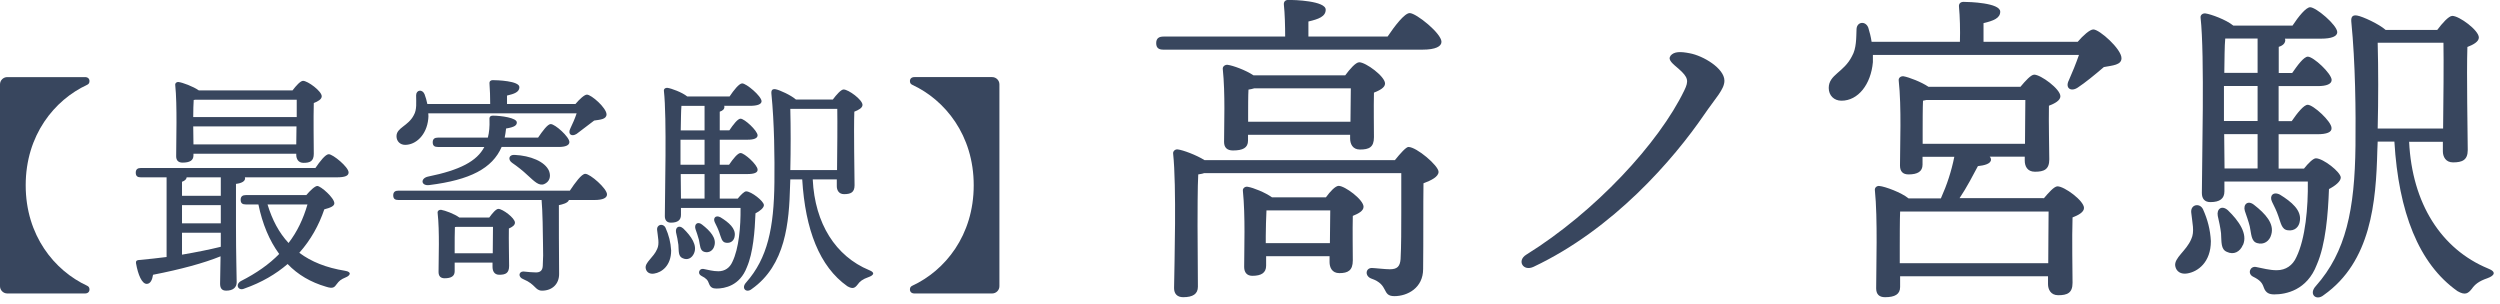 <?xml version="1.0" encoding="UTF-8"?><svg id="_レイヤー_2" xmlns="http://www.w3.org/2000/svg" viewBox="0 0 214 26"><defs><style>.cls-1{fill:#38465e;}</style></defs><g id="_文字"><path class="cls-1" d="m.62,6.6h6.66c.24,0,.38.14.38.34,0,.18-.08.26-.2.32-2.8,1.3-5.26,4.3-5.26,8.6s2.46,7.3,5.26,8.6c.12.06.2.14.2.32,0,.2-.14.34-.38.34H.62c-.34,0-.62-.28-.62-.62V7.22c0-.34.28-.62.62-.62Z"/><path class="cls-1" d="m20.2,19.32c0,2.58.06,4.24.06,4.84,0,.42-.28.72-.9.72-.38,0-.52-.22-.52-.6,0-.42.02-1.2.04-2.34-1.42.58-3.42,1.12-5.78,1.58-.06.42-.22.78-.54.78-.4,0-.74-.74-.92-1.78-.02-.18.06-.24.22-.26.84-.08,1.64-.16,2.4-.26v-6.82h-2.2c-.26,0-.44-.08-.44-.4,0-.3.18-.4.44-.4h14.94c.38-.56.86-1.18,1.14-1.18.36,0,1.7,1.1,1.7,1.56,0,.28-.28.42-1.02.42h-7.86s.02.06.02.08c0,.24-.26.42-.78.48,0,0,0,3.58,0,3.58Zm-3.64-6.02c0,.44-.32.62-.94.62-.36,0-.54-.2-.54-.54,0-1.26.1-4.38-.08-6.1-.02-.16.12-.28.28-.26.34.04,1.26.38,1.74.72h8.02c.3-.4.68-.82.9-.82.4,0,1.6.88,1.6,1.32,0,.26-.32.44-.68.58-.04,1.3,0,3.7,0,4.34s-.32.78-.88.78c-.46,0-.62-.36-.62-.68v-.1h-8.8v.14Zm2.34,3.46v-1.58h-2.92c-.02.16-.16.3-.4.38v1.2h3.32Zm0,2.36v-1.56h-3.32v1.56h3.32Zm0,2v-1.2h-3.32v1.88c1.28-.22,2.36-.44,3.26-.66,0,0,.06-.02.06-.02Zm-2.2-12.58l-.12.02c-.02.28-.04.94-.04,1.46h8.86v-1.48s-8.7,0-8.7,0Zm8.66,3.82l.02-1.54h-8.84l.02,1.54h8.8Zm.86,4.34c.32-.38.74-.78.94-.78.3,0,1.46,1.02,1.46,1.48,0,.24-.32.38-.86.52-.46,1.36-1.16,2.62-2.14,3.72,1.02.76,2.3,1.28,3.92,1.54.62.1.42.42.06.56-.44.18-.58.32-.76.56-.22.3-.32.44-.94.24-1.3-.38-2.4-1.02-3.28-1.94-1,.86-2.22,1.58-3.7,2.1-.52.24-.82-.34-.3-.64,1.34-.68,2.42-1.44,3.28-2.32-.84-1.14-1.44-2.58-1.78-4.24h-1.08c-.26,0-.44-.08-.44-.4,0-.3.18-.4.44-.4,0,0,5.18,0,5.18,0Zm-3.32.8c.4,1.32.98,2.42,1.8,3.3.74-.96,1.26-2.06,1.62-3.3h-3.42Z"/><path class="cls-1" d="m48.78,16.32c.44-.66,1-1.44,1.32-1.44.42,0,1.86,1.26,1.86,1.76,0,.3-.34.48-1.08.48h-2.18c-.08.26-.56.38-.86.44,0,1.42,0,3.96.02,5.9,0,.84-.58,1.42-1.46,1.42-.6,0-.54-.54-1.6-.98-.48-.18-.4-.66,0-.66.32.04.86.08,1.08.08.36,0,.56-.16.58-.56.04-.68.04-1.04.02-1.94,0-.66-.04-2.9-.12-3.7h-12.26c-.26,0-.44-.08-.44-.4,0-.3.18-.4.44-.4,0,0,14.68,0,14.68,0Zm-12.12-6.62c.02.16.02.32,0,.48-.14,1.38-1.06,2.22-1.98,2.22-.42,0-.74-.3-.74-.74,0-.74,1-.86,1.48-1.8.28-.48.2-1.1.2-1.7,0-.46.52-.56.72-.1.1.26.18.54.24.84h5.38c0-.58-.02-1.24-.06-1.74-.02-.2.1-.3.28-.3.34,0,2.28.06,2.28.6,0,.42-.44.58-1.06.72v.72h5.86c.32-.38.76-.8.98-.8.38,0,1.68,1.14,1.68,1.7-.02.42-.54.44-1.06.52-.52.4-1.1.84-1.5,1.14-.44.28-.78.02-.54-.46.18-.38.4-.86.54-1.3,0,0-12.7,0-12.7,0Zm9.4,2.08c.38-.56.82-1.16,1.08-1.16.38,0,1.6,1.1,1.6,1.54,0,.28-.34.42-.92.42h-4.88c-.8,1.84-2.7,2.82-6.18,3.26-.72.1-.8-.56-.14-.72,2.76-.56,4.2-1.32,4.84-2.54h-3.98c-.26,0-.44-.08-.44-.4,0-.3.18-.4.44-.4h4.28c.12-.46.16-.96.14-1.52-.02-.2.02-.36.3-.36.66,0,2.04.18,2.04.58,0,.24-.18.4-.92.52-.02.28-.08.54-.12.78,0,0,2.86,0,2.86,0Zm-4.18,6.84c.26-.36.58-.74.78-.74.36,0,1.42.78,1.42,1.18,0,.22-.24.38-.52.5-.02.88.02,2.7.02,3.2,0,.62-.3.76-.84.76-.46,0-.58-.36-.58-.68v-.36h-3.24v.74c0,.42-.3.6-.86.6-.34,0-.52-.18-.52-.54,0-1.14.1-3.46-.08-5.06-.02-.16.12-.28.3-.26.34.06,1.12.34,1.56.66h2.56Zm.3,3.06c0-.74.02-1.66.02-2.26h-3.14l-.12.02c-.02.36-.02,1.38-.02,1.74v.5h3.26Zm4.82-7.04c.18.48.04.92-.42,1.12-.46.18-.84-.24-1.44-.78-.38-.36-.86-.74-1.3-1.04-.38-.26-.3-.72.22-.68,1.32.06,2.6.56,2.94,1.38Z"/><path class="cls-1" d="m56.97,19.5c.28.62.44,1.24.48,1.94,0,1.3-.8,1.88-1.46,1.98-.36.06-.66-.1-.72-.46-.08-.5.68-.92.98-1.64.22-.46.06-1.02,0-1.62-.06-.5.52-.62.72-.2Zm6.18-2.5c.26-.32.56-.62.72-.62.44,0,1.52.84,1.52,1.18,0,.22-.32.5-.72.7-.06,1.54-.2,3.38-.74,4.62-.6,1.58-1.9,1.82-2.6,1.82-.3,0-.52-.08-.64-.42-.1-.3-.24-.46-.64-.66-.38-.18-.2-.66.16-.6.42.08.82.2,1.28.2.56,0,.98-.3,1.2-.8.56-1.14.72-3.04.7-4.62h-5.1v.6c0,.44-.28.66-.86.66-.34,0-.52-.2-.52-.56,0-1.82.18-8.42-.08-10.72-.02-.16.12-.28.3-.26.32.04,1.26.38,1.7.74h3.62c.36-.54.82-1.12,1.08-1.12.36,0,1.64,1.08,1.66,1.52,0,.26-.34.4-1,.4h-2.2s.02.06.02.08c0,.2-.14.34-.4.42v1.6h.82c.34-.5.72-1,.96-1,.34,0,1.44,1.02,1.46,1.42,0,.26-.32.38-.84.38h-2.4v2.14h.8c.34-.5.74-1,.98-1,.34,0,1.46,1.02,1.46,1.42.02.26-.3.38-.86.38h-2.38v2.1s1.54,0,1.54,0Zm-3.74,4.68c-.18.42-.56.62-.98.42-.38-.16-.32-.6-.36-1.14-.04-.36-.12-.72-.2-1.06-.08-.42.24-.68.62-.34.68.66,1.22,1.44.92,2.12Zm.9-9.72h-2.06v2.14h2.06v-2.14Zm0-.8v-2.1h-1.98c-.04.44-.04,1.28-.06,2.1h2.04Zm-2.02,5.84h2.02v-2.1h-2.04l.02,2.1Zm1.54,3.54c-.08-.32-.2-.64-.3-.94-.12-.4.18-.68.56-.38.7.54,1.26,1.16,1.06,1.82-.1.4-.46.64-.86.52-.38-.1-.36-.56-.46-1.02Zm1.74-.64c-.1-.3-.24-.58-.38-.86-.18-.36.06-.66.48-.44.72.44,1.32.96,1.22,1.6-.04.38-.32.64-.74.58-.38-.04-.42-.46-.58-.88Zm8-4.54c.18,3.8,1.98,6.58,4.82,7.76.58.22.36.46-.04.6-.52.18-.76.38-.94.64-.22.28-.4.42-.88.14-2.38-1.68-3.6-4.84-3.86-9.14h-1.02l-.02.54c-.08,3.14-.38,6.8-3.28,8.84-.46.38-.94-.06-.48-.56,1.84-2.08,2.38-4.68,2.42-8.58.02-2.04,0-5.02-.26-7.6-.02-.3.1-.4.36-.36.34.06,1.34.52,1.74.88h3.16c.3-.4.7-.86.92-.86.42,0,1.62.88,1.62,1.32,0,.26-.34.44-.7.58-.06,1.66.02,5.46.02,6.3,0,.62-.34.76-.9.76-.46,0-.62-.36-.62-.68v-.58s-2.06,0-2.06,0Zm-1.92-6.04c.04,1.58.04,3.5,0,5.24h4c.02-1.6.04-4.14.02-5.24h-4.02Z"/><path class="cls-1" d="m85.55,24.5c0,.34-.28.62-.62.62h-6.66c-.24,0-.38-.14-.38-.34,0-.18.08-.26.2-.32,2.8-1.3,5.26-4.3,5.26-8.6s-2.46-7.3-5.26-8.6c-.12-.06-.2-.14-.2-.32,0-.2.14-.34.38-.34h6.66c.34,0,.62.28.62.62,0,0,0,17.28,0,17.28Z"/><path class="cls-1" d="m118.77,3.14c.62-.92,1.46-2.02,1.9-2.02.56,0,2.72,1.74,2.72,2.46,0,.39-.5.67-1.62.67h-22.18c-.36,0-.62-.11-.62-.56,0-.42.25-.56.62-.56h10.42c0-.92-.03-1.99-.11-2.72-.03-.28.14-.42.39-.42.48,0,3.19.08,3.19.84,0,.59-.62.81-1.48,1.01v1.29h6.78,0Zm.64,10.56c.45-.56.95-1.12,1.15-1.12.7,0,2.58,1.6,2.58,2.13,0,.42-.62.73-1.29.98-.03,1.88,0,4.79-.03,7.34,0,1.62-1.34,2.32-2.46,2.32s-.42-.98-1.99-1.51c-.56-.22-.48-.9.06-.9.22,0,1.12.11,1.54.11.64,0,.87-.25.92-.87.06-1.04.06-2.72.06-4.03v-3.33h-16.88c-.14.06-.34.08-.5.11-.06.9-.06,3.72-.06,4.37l.03,5.24c0,.62-.42.9-1.26.9-.5,0-.78-.28-.78-.78.03-2.1.22-8.71-.08-11.51-.03-.2.17-.39.39-.36.45.05,1.6.48,2.3.92h16.32-.02Zm-4.26-7.25c.39-.53.9-1.12,1.2-1.12.56,0,2.21,1.21,2.21,1.82,0,.36-.48.59-.95.78-.03,1.26,0,3.14,0,3.81,0,.87-.42,1.06-1.2,1.06-.64,0-.84-.5-.84-.95v-.31h-8.74v.5c0,.62-.45.84-1.29.84-.5,0-.76-.25-.76-.73,0-1.48.11-4.12-.11-6.24-.03-.22.2-.39.42-.36.45.06,1.54.45,2.21.9h7.85Zm-1.65,10.44c.36-.5.81-.98,1.09-.98.53,0,2.13,1.18,2.13,1.79,0,.36-.45.59-.92.78-.03,1.21,0,3.16,0,3.81,0,.87-.42,1.09-1.15,1.09-.64,0-.84-.5-.84-.95v-.5h-5.43v.81c0,.62-.42.87-1.18.87-.45,0-.7-.28-.7-.76,0-1.54.11-4.34-.11-6.52-.03-.22.2-.39.42-.34.48.08,1.48.48,2.07.9h4.62Zm2.1-6.47l.03-2.86h-8.26c-.17.06-.34.08-.5.11-.03.45-.03,1.62-.03,2.02v.73h8.76Zm-1.76,10.39l.03-2.8h-5.46c-.03.5-.06,1.71-.06,2.21v.59h5.49Z"/><path class="cls-1" d="m142.99,4.78c.31-.39.88-.37,1.65-.22,1.15.21,2.97,1.29,2.97,2.35,0,.74-.76,1.48-1.73,2.9-2.63,3.84-7.77,9.8-14.61,13.03-.89.42-1.45-.53-.62-1.04,5.89-3.66,11.36-9.56,13.53-14.07.39-.8.34-1.11-.49-1.84-.45-.39-.96-.76-.7-1.09v-.02Z"/><path class="cls-1" d="m177.85,3.58c.45-.53,1.04-1.06,1.34-1.06.53,0,2.41,1.68,2.41,2.46,0,.59-.76.62-1.51.76-.78.67-1.6,1.34-2.24,1.76-.59.39-1.09.03-.76-.62.28-.62.62-1.46.87-2.18h-17.64v.62c-.17,1.9-1.26,3.3-2.69,3.3-.64,0-1.09-.45-1.09-1.09,0-1.15,1.29-1.32,1.99-2.72.39-.67.36-1.57.39-2.32.03-.64.78-.73,1.01-.11.11.36.22.78.28,1.2h7.56c.03-.98,0-2.18-.08-3-.03-.28.14-.42.39-.42.48,0,3.14.08,3.14.84,0,.56-.59.78-1.43.98v1.6s8.06,0,8.06,0Zm-2.91,13.41c.42-.5.9-1.04,1.18-1.04.59,0,2.27,1.23,2.27,1.85,0,.36-.48.62-.98.81-.06,1.74,0,4.73,0,5.6s-.45,1.06-1.23,1.06c-.64,0-.87-.5-.87-.95v-.67h-12.66v.92c0,.62-.45.87-1.29.87-.5,0-.76-.25-.76-.76,0-1.74.14-5.99-.11-8.4-.03-.22.17-.39.39-.36.5.05,1.88.56,2.49,1.06h2.77c.53-1.18.9-2.32,1.15-3.56h-2.72v.67c0,.59-.42.84-1.2.84-.48,0-.73-.25-.73-.76,0-1.62.14-5.01-.11-7.28-.03-.22.17-.39.42-.36.45.08,1.51.48,2.13.9h7.87c.42-.5.9-1.04,1.18-1.04.56,0,2.24,1.23,2.24,1.85,0,.36-.48.62-.98.81-.03,1.48.03,3.81.03,4.59,0,.87-.45,1.06-1.23,1.06-.67,0-.87-.5-.87-.95v-.34h-3c.08.08.11.17.11.25,0,.36-.56.5-1.12.56-.39.73-.95,1.82-1.57,2.74h7.2v.03Zm.39,5.54c0-1.48.03-3.42.03-4.42h-12.71c-.03.64-.03,2.44-.03,2.94v1.48h12.71Zm-10.75-10.22h8.76c0-1.23.03-2.86.03-3.75h-8.48l-.28.06c-.03.53-.03,2.02-.03,2.52v1.18h0Z"/><path class="cls-1" d="m188.58,17.92c.39.87.62,1.74.67,2.72,0,1.82-1.12,2.63-2.04,2.77-.5.08-.92-.14-1.01-.64-.11-.7.95-1.29,1.37-2.3.31-.64.08-1.43,0-2.27-.08-.7.73-.87,1.01-.28Zm8.65-3.5c.36-.45.78-.87,1.01-.87.62,0,2.13,1.18,2.13,1.65,0,.31-.45.7-1.01.98-.08,2.16-.28,4.73-1.04,6.47-.84,2.21-2.66,2.55-3.64,2.55-.42,0-.73-.11-.9-.59-.14-.42-.34-.64-.9-.92-.53-.25-.28-.92.22-.84.59.11,1.15.28,1.79.28.78,0,1.37-.42,1.68-1.12.78-1.6,1.01-4.26.98-6.47h-7.14v.84c0,.62-.39.92-1.2.92-.48,0-.73-.28-.73-.78,0-2.55.25-11.79-.11-15.01-.03-.22.17-.39.42-.36.45.06,1.76.53,2.38,1.04h5.07c.5-.76,1.15-1.57,1.51-1.57.5,0,2.3,1.51,2.32,2.13,0,.36-.48.56-1.4.56h-3.08s.03.08.03.11c0,.28-.2.48-.56.59v2.24h1.15c.48-.7,1.01-1.4,1.34-1.4.48,0,2.02,1.43,2.04,1.99,0,.36-.45.53-1.18.53h-3.36v3h1.12c.48-.7,1.04-1.4,1.37-1.4.48,0,2.04,1.43,2.04,1.99.03.36-.42.53-1.2.53h-3.33v2.94h2.18Zm-5.24,6.55c-.25.59-.78.87-1.37.59-.53-.22-.45-.84-.5-1.6-.06-.5-.17-1.01-.28-1.48-.11-.59.34-.95.87-.48.95.92,1.71,2.02,1.29,2.97h0Zm1.26-13.61h-2.88v3h2.88v-3Zm0-1.12v-2.94h-2.77c-.06.62-.06,1.79-.08,2.94h2.86,0Zm-2.83,8.18h2.83v-2.94h-2.86l.03,2.94Zm2.16,4.96c-.11-.45-.28-.9-.42-1.32-.17-.56.25-.95.78-.53.98.76,1.76,1.62,1.48,2.55-.14.56-.64.9-1.2.73-.53-.14-.5-.78-.64-1.43Zm2.44-.9c-.14-.42-.34-.81-.53-1.2-.25-.5.08-.92.67-.62,1.01.62,1.85,1.34,1.71,2.24-.06.53-.45.9-1.04.81-.53-.06-.59-.64-.81-1.23h0Zm11.2-6.36c.25,5.32,2.77,9.21,6.75,10.86.81.31.5.64-.06.84-.73.25-1.06.53-1.32.9-.31.39-.56.59-1.23.2-3.33-2.35-5.04-6.78-5.4-12.8h-1.43l-.03.76c-.11,4.4-.53,9.52-4.59,12.38-.64.53-1.32-.08-.67-.78,2.58-2.91,3.33-6.55,3.39-12.01.03-2.86,0-7.03-.36-10.64-.03-.42.14-.56.5-.5.48.08,1.88.73,2.44,1.23h4.42c.42-.56.98-1.2,1.29-1.2.59,0,2.27,1.23,2.27,1.85,0,.36-.48.62-.98.81-.08,2.32.03,7.64.03,8.82,0,.87-.48,1.06-1.26,1.06-.64,0-.87-.5-.87-.95v-.81h-2.88v-.02Zm-2.69-8.46c.06,2.21.06,4.9,0,7.34h5.6c.03-2.24.06-5.8.03-7.34h-5.63Z"/></g></svg>